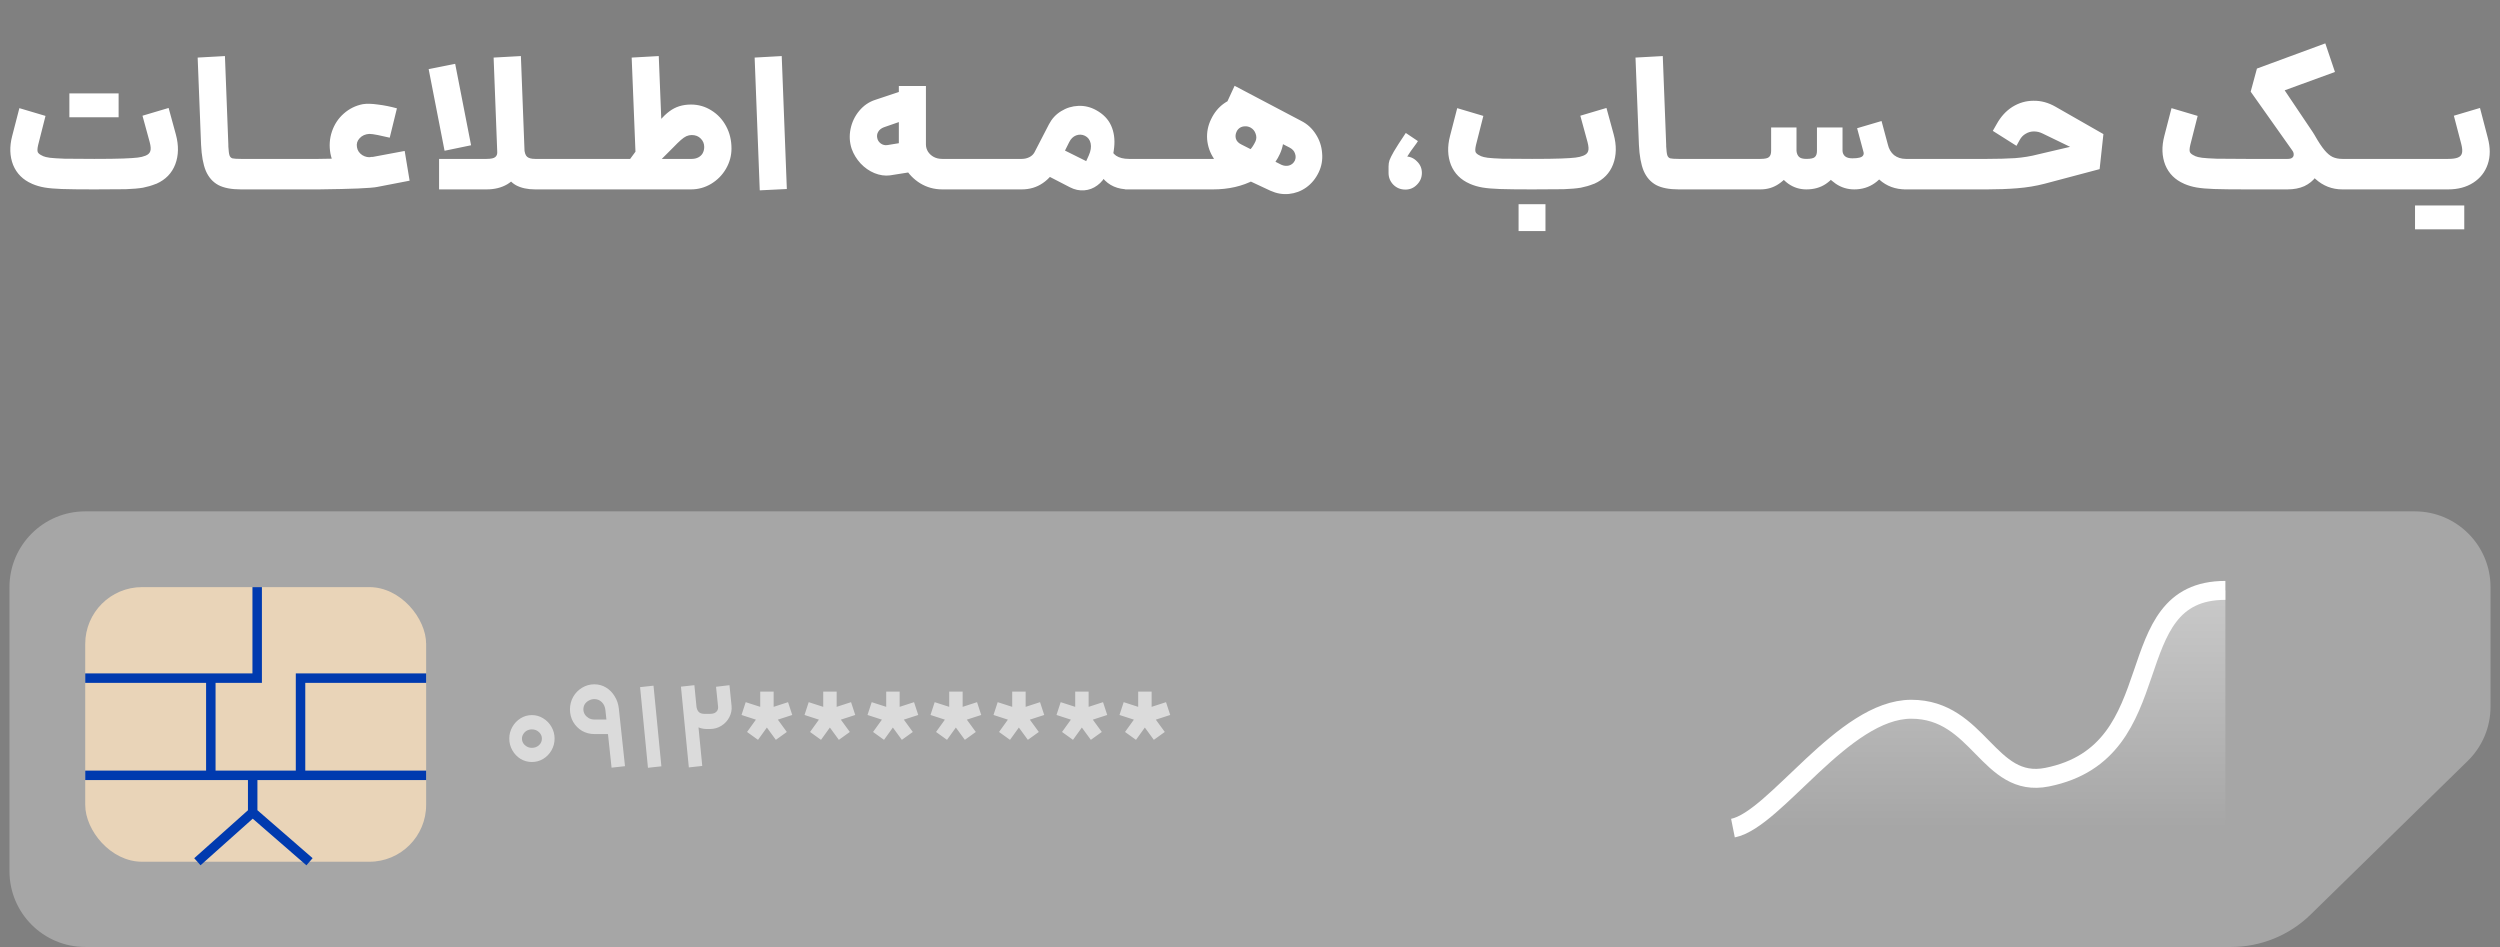 <svg width="264" height="100" viewBox="0 0 264 100" fill="none" xmlns="http://www.w3.org/2000/svg">
<rect x="0" y="0" width="264" height="100" fill="#808080" stroke="none"/>
<path d="M9.746 20C9.559 18.933 9.559 17.86 9.746 16.78H9.966C11.286 16.78 12.299 16.767 13.006 16.74C13.726 16.713 14.239 16.68 14.546 16.64C14.866 16.6 15.119 16.54 15.306 16.46L15.366 16.44C15.633 16.333 15.799 16.18 15.866 15.98C15.946 15.78 15.926 15.453 15.806 15L15.046 12.22L17.806 11.4L18.566 14.18C18.886 15.353 18.866 16.413 18.506 17.36C18.146 18.293 17.486 18.973 16.526 19.4C16.473 19.427 16.433 19.44 16.406 19.44C16.006 19.6 15.573 19.727 15.106 19.82C14.639 19.9 14.033 19.953 13.286 19.98C12.539 19.993 11.433 20 9.966 20H9.746ZM9.946 20C8.453 20 7.319 19.987 6.546 19.96C5.786 19.933 5.173 19.88 4.706 19.8C4.239 19.72 3.806 19.593 3.406 19.42L3.366 19.4C2.419 18.987 1.759 18.327 1.386 17.42C1.026 16.5 0.993 15.48 1.286 14.36L2.046 11.42L4.806 12.24L4.026 15.32C3.946 15.667 3.933 15.913 3.986 16.06C4.053 16.207 4.226 16.34 4.506 16.46L4.526 16.48C4.713 16.56 4.959 16.62 5.266 16.66C5.586 16.7 6.106 16.733 6.826 16.76C7.546 16.773 8.586 16.78 9.946 16.78L10.086 18.4L9.946 20ZM12.526 12.38H9.666V9.86H12.526V12.38ZM10.206 9.86V12.38H7.326V9.86H10.206ZM25.433 20C24.433 20 23.64 19.847 23.053 19.54C22.466 19.22 22.026 18.72 21.733 18.04C21.453 17.36 21.286 16.44 21.233 15.28L20.873 6.08L23.753 5.92L24.113 15.28V15.46C24.14 15.927 24.18 16.24 24.233 16.4C24.286 16.56 24.386 16.667 24.533 16.72C24.693 16.76 24.993 16.78 25.433 16.78H25.633L25.813 18.4L25.633 20H25.433ZM39.835 19.74C39.062 19.887 38.322 19.827 37.615 19.56C36.922 19.293 36.335 18.867 35.855 18.28C35.375 17.693 35.055 17.007 34.895 16.22C34.748 15.407 34.802 14.627 35.055 13.88C35.309 13.133 35.722 12.507 36.295 12C36.882 11.48 37.555 11.147 38.315 11C38.728 10.933 39.262 10.947 39.915 11.04C40.569 11.12 41.235 11.253 41.915 11.44L41.155 14.54C40.715 14.433 40.295 14.34 39.895 14.26C39.495 14.18 39.195 14.14 38.995 14.14C38.569 14.167 38.228 14.32 37.975 14.6C37.722 14.867 37.629 15.18 37.695 15.54C37.748 15.887 37.935 16.167 38.255 16.38C38.575 16.58 38.928 16.647 39.315 16.58L42.735 15.94L43.255 19.08L39.835 19.74ZM25.435 16.78H33.635C36.862 16.74 38.755 16.667 39.315 16.56L39.835 19.74C39.169 19.873 37.115 19.96 33.675 20H25.435V16.78ZM56.506 20C55.706 20 55.032 19.853 54.486 19.56C53.939 19.253 53.519 18.747 53.226 18.04C52.932 17.333 52.779 16.373 52.766 15.16H55.326L55.366 15.68C55.392 16.12 55.492 16.413 55.666 16.56C55.839 16.707 56.119 16.78 56.506 16.78H56.906L57.086 18.4L56.906 20H56.506ZM50.926 16.78H51.386C51.852 16.78 52.159 16.713 52.306 16.58C52.466 16.447 52.532 16.247 52.506 15.98L52.126 6.08L55.006 5.92L55.386 15.84C55.412 16.627 55.266 17.333 54.946 17.96C54.639 18.587 54.179 19.087 53.566 19.46C52.952 19.82 52.226 20 51.386 20H50.926V16.78ZM45.266 7.3L48.066 6.74L49.746 15.34L46.946 15.92L45.266 7.3ZM46.366 16.78H51.126L51.306 18.4L51.126 20H46.366V16.78ZM56.705 16.78H66.545L67.105 16.02L66.705 6.08L69.565 5.92L69.865 13.44L69.405 13.06L69.685 12.7C70.031 12.313 70.365 12 70.685 11.76C71.005 11.52 71.351 11.34 71.725 11.22C72.111 11.1 72.525 11.04 72.965 11.04C73.751 11.04 74.471 11.247 75.125 11.66C75.791 12.073 76.311 12.633 76.685 13.34C77.058 14.033 77.245 14.813 77.245 15.68C77.245 16.44 77.051 17.153 76.665 17.82C76.278 18.487 75.751 19.02 75.085 19.42C74.431 19.807 73.725 20 72.965 20H56.705V16.78ZM73.045 16.78C73.311 16.78 73.545 16.727 73.745 16.62C73.945 16.513 74.098 16.367 74.205 16.18C74.311 15.98 74.365 15.76 74.365 15.52C74.365 15.173 74.245 14.88 74.005 14.64C73.765 14.387 73.445 14.26 73.045 14.26C72.858 14.26 72.671 14.3 72.485 14.38C72.311 14.46 72.118 14.593 71.905 14.78C71.691 14.967 71.418 15.233 71.085 15.58L69.885 16.78H73.045ZM79.69 6.08L82.55 5.92L83.09 19.96L80.23 20.1L79.69 6.08ZM93.978 18.52C93.445 18.587 92.898 18.507 92.338 18.28C91.792 18.053 91.305 17.713 90.878 17.26C90.452 16.793 90.138 16.28 89.938 15.72C89.712 15.04 89.672 14.34 89.818 13.62C89.965 12.9 90.272 12.26 90.738 11.7C91.205 11.14 91.772 10.753 92.438 10.54L95.858 9.4L96.738 12.26L93.338 13.44C93.058 13.547 92.858 13.707 92.738 13.92C92.618 14.12 92.585 14.34 92.638 14.58C92.678 14.807 92.805 15 93.018 15.16C93.232 15.307 93.465 15.36 93.718 15.32L96.278 14.9L96.758 18.08L93.978 18.52ZM99.498 20C98.658 20 97.885 19.787 97.178 19.36C96.485 18.933 95.932 18.36 95.518 17.64C95.118 16.907 94.918 16.113 94.918 15.26V9.08H97.778V15.26C97.778 15.527 97.852 15.78 97.998 16.02C98.158 16.26 98.365 16.447 98.618 16.58C98.872 16.713 99.165 16.78 99.498 16.78H99.878L100.058 18.4L99.878 20H99.498ZM119.213 20C118.013 20 117.087 19.593 116.433 18.78C115.793 17.967 115.473 16.893 115.473 15.56H117.353C117.353 15.907 117.52 16.2 117.853 16.44C118.2 16.667 118.653 16.78 119.213 16.78L119.393 18.4L119.213 20ZM99.673 16.78H107.893C108.187 16.78 108.453 16.72 108.693 16.6C108.933 16.48 109.113 16.313 109.233 16.1L110.773 13.12C111.08 12.533 111.507 12.073 112.053 11.74C112.613 11.393 113.22 11.207 113.873 11.18C114.527 11.153 115.147 11.3 115.733 11.62C116.493 12.033 117.027 12.58 117.333 13.26C117.64 13.94 117.747 14.713 117.653 15.58C117.573 16.447 117.307 17.367 116.853 18.34C116.627 18.86 116.3 19.273 115.873 19.58C115.46 19.887 115 20.06 114.493 20.1C113.987 20.14 113.487 20.033 112.993 19.78L109.893 18.18L111.293 15.32L114.713 17.02C114.7 17.073 114.7 17.1 114.713 17.1C114.74 17.1 114.727 17.093 114.673 17.08L114.973 16.42C115.187 15.94 115.253 15.513 115.173 15.14C115.093 14.767 114.893 14.5 114.573 14.34C114.267 14.193 113.953 14.18 113.633 14.3C113.327 14.42 113.087 14.653 112.913 15L111.693 17.44C111.293 18.267 110.767 18.9 110.113 19.34C109.473 19.78 108.733 20 107.893 20H99.673V16.78ZM129.834 18.12C129.154 17.813 128.607 17.36 128.194 16.76C127.781 16.147 127.541 15.467 127.474 14.72C127.421 13.973 127.561 13.26 127.894 12.58C128.227 11.887 128.674 11.34 129.234 10.94C129.807 10.527 130.441 10.287 131.134 10.22C131.827 10.14 132.514 10.253 133.194 10.56C133.861 10.867 134.401 11.34 134.814 11.98C135.227 12.607 135.467 13.307 135.534 14.08C135.601 14.84 135.474 15.567 135.154 16.26C134.634 17.407 133.734 18.32 132.454 19C131.187 19.667 129.734 20 128.094 20H118.814V16.78H128.094C129.254 16.78 130.121 16.7 130.694 16.54C131.281 16.367 131.727 16.113 132.034 15.78C132.221 15.58 132.401 15.3 132.574 14.94C132.694 14.673 132.701 14.4 132.594 14.12C132.501 13.84 132.327 13.627 132.074 13.48C131.874 13.373 131.674 13.327 131.474 13.34C131.287 13.34 131.114 13.387 130.954 13.48C130.807 13.573 130.694 13.693 130.614 13.84C130.467 14.12 130.434 14.393 130.514 14.66C130.594 14.913 130.787 15.113 131.094 15.26L135.314 17.4C135.581 17.52 135.847 17.547 136.114 17.48C136.394 17.4 136.601 17.227 136.734 16.96C136.841 16.72 136.847 16.473 136.754 16.22C136.674 15.953 136.481 15.74 136.174 15.58L129.054 11.92L130.374 9.06L137.434 12.78C138.061 13.1 138.567 13.567 138.954 14.18C139.341 14.78 139.561 15.44 139.614 16.16C139.681 16.88 139.561 17.56 139.254 18.2C138.934 18.867 138.494 19.4 137.934 19.8C137.387 20.187 136.781 20.413 136.114 20.48C135.461 20.547 134.807 20.433 134.154 20.14L129.834 18.12ZM146.631 17.58C146.631 17.34 146.664 17.12 146.731 16.92C146.811 16.707 146.964 16.4 147.191 16C147.431 15.587 147.851 14.933 148.451 14.04L149.731 14.9L149.591 15.12C149.111 15.76 148.784 16.227 148.611 16.52C148.438 16.813 148.351 17.073 148.351 17.3V18.22L146.631 18.26V17.58ZM148.411 20.02C147.904 20.02 147.478 19.847 147.131 19.5C146.798 19.153 146.631 18.74 146.631 18.26C146.631 17.78 146.798 17.373 147.131 17.04C147.478 16.693 147.904 16.52 148.411 16.52C148.891 16.52 149.298 16.693 149.631 17.04C149.978 17.373 150.151 17.78 150.151 18.26C150.151 18.74 149.978 19.153 149.631 19.5C149.298 19.847 148.891 20.02 148.411 20.02ZM161.582 20C161.395 18.933 161.395 17.86 161.582 16.78H161.802C163.122 16.78 164.135 16.767 164.842 16.74C165.562 16.713 166.075 16.68 166.382 16.64C166.702 16.6 166.955 16.54 167.142 16.46L167.202 16.44C167.469 16.333 167.635 16.18 167.702 15.98C167.782 15.78 167.762 15.453 167.642 15L166.882 12.22L169.642 11.4L170.402 14.18C170.722 15.353 170.702 16.413 170.342 17.36C169.982 18.293 169.322 18.973 168.362 19.4C168.309 19.427 168.269 19.44 168.242 19.44C167.842 19.6 167.409 19.727 166.942 19.82C166.475 19.9 165.869 19.953 165.122 19.98C164.375 19.993 163.269 20 161.802 20H161.582ZM161.782 20C160.289 20 159.155 19.987 158.382 19.96C157.622 19.933 157.009 19.88 156.542 19.8C156.075 19.72 155.642 19.593 155.242 19.42L155.202 19.4C154.255 18.987 153.595 18.327 153.222 17.42C152.862 16.5 152.829 15.48 153.122 14.36L153.882 11.42L156.642 12.24L155.862 15.32C155.782 15.667 155.769 15.913 155.822 16.06C155.889 16.207 156.062 16.34 156.342 16.46L156.362 16.48C156.549 16.56 156.795 16.62 157.102 16.66C157.422 16.7 157.942 16.733 158.662 16.76C159.382 16.773 160.422 16.78 161.782 16.78L161.922 18.4L161.782 20ZM160.362 21.56H163.202V24.4H160.362V21.56ZM177.269 20C176.269 20 175.476 19.847 174.889 19.54C174.302 19.22 173.862 18.72 173.569 18.04C173.289 17.36 173.122 16.44 173.069 15.28L172.709 6.08L175.589 5.92L175.949 15.28V15.46C175.976 15.927 176.016 16.24 176.069 16.4C176.122 16.56 176.222 16.667 176.369 16.72C176.529 16.76 176.829 16.78 177.269 16.78H177.469L177.649 18.4L177.469 20H177.269ZM195.811 20C195.091 20 194.438 19.8 193.851 19.4C193.264 19 192.804 18.487 192.471 17.86C192.138 17.233 191.971 16.607 191.971 15.98L194.571 15.94C194.584 16.167 194.671 16.353 194.831 16.5C195.004 16.647 195.264 16.72 195.611 16.72C195.944 16.72 196.204 16.693 196.391 16.64C196.578 16.587 196.698 16.507 196.751 16.4C196.818 16.293 196.824 16.16 196.771 16L196.111 13.54L198.691 12.78L199.351 15.24C199.578 16.067 199.558 16.847 199.291 17.58C199.038 18.313 198.598 18.9 197.971 19.34C197.344 19.78 196.624 20 195.811 20ZM177.271 16.78H185.911C186.378 16.78 186.678 16.713 186.811 16.58C186.958 16.447 187.031 16.233 187.031 15.94V13.46H189.711V15.94C189.711 16.593 189.551 17.233 189.231 17.86C188.911 18.487 188.458 19 187.871 19.4C187.298 19.8 186.644 20 185.911 20H177.271V16.78ZM190.751 20C190.058 20 189.431 19.807 188.871 19.42C188.324 19.033 187.898 18.527 187.591 17.9C187.298 17.273 187.144 16.633 187.131 15.98L189.711 15.94C189.738 16.207 189.824 16.413 189.971 16.56C190.118 16.707 190.378 16.78 190.751 16.78C191.218 16.78 191.518 16.713 191.651 16.58C191.798 16.447 191.871 16.233 191.871 15.94V13.46H194.571V15.94C194.571 16.62 194.424 17.273 194.131 17.9C193.838 18.513 193.398 19.02 192.811 19.42C192.238 19.807 191.551 20 190.751 20ZM201.251 20C200.158 20 199.231 19.66 198.471 18.98C197.724 18.3 197.211 17.38 196.931 16.22L199.351 15.24C199.458 15.72 199.678 16.1 200.011 16.38C200.358 16.647 200.771 16.78 201.251 16.78L201.431 18.4L201.251 20ZM201.06 16.78H209.54H209.86C210.953 16.78 211.927 16.753 212.78 16.7C213.647 16.633 214.46 16.5 215.22 16.3L219.74 15.24L219.66 16.02L215.7 14.1C215.407 13.953 215.1 13.88 214.78 13.88C214.473 13.88 214.187 13.96 213.92 14.12C213.653 14.267 213.44 14.487 213.28 14.78L212.94 15.4L210.44 13.82L210.84 13.12C211.28 12.32 211.84 11.707 212.52 11.28C213.213 10.853 213.953 10.64 214.74 10.64C215.54 10.627 216.32 10.84 217.08 11.28L222.12 14.16L221.72 17.86L215.92 19.4C215 19.64 214.033 19.8 213.02 19.88C212.02 19.96 210.967 20 209.86 20H209.52H201.06V16.78ZM237.112 16.78H241.572C241.798 16.78 241.958 16.74 242.052 16.66C242.158 16.58 242.212 16.473 242.212 16.34C242.225 16.193 242.178 16.047 242.072 15.9L237.672 9.68L238.332 7.24L245.552 4.58L246.572 7.6L240.652 9.76L240.872 8.96L244.232 13.96C244.805 14.827 245.112 15.687 245.152 16.54C245.205 17.38 245.005 18.093 244.552 18.68C244.245 19.093 243.838 19.42 243.332 19.66C242.825 19.887 242.232 20 241.552 20H237.112V16.78ZM237.212 20C235.718 20 234.585 19.987 233.812 19.96C233.052 19.933 232.438 19.88 231.972 19.8C231.505 19.72 231.072 19.593 230.672 19.42L230.632 19.4C229.685 18.987 229.025 18.327 228.652 17.42C228.292 16.5 228.258 15.48 228.552 14.36L229.312 11.42L232.072 12.24L231.292 15.32C231.212 15.667 231.198 15.913 231.252 16.06C231.318 16.207 231.492 16.34 231.772 16.46L231.792 16.48C231.978 16.56 232.225 16.62 232.532 16.66C232.852 16.7 233.372 16.733 234.092 16.76C234.812 16.773 235.852 16.78 237.212 16.78L237.352 18.4L237.212 20ZM247.352 20C246.272 20 245.325 19.633 244.512 18.9C243.712 18.153 242.972 17.087 242.292 15.7L244.452 14.32C244.838 15 245.178 15.513 245.472 15.86C245.765 16.207 246.052 16.447 246.332 16.58C246.625 16.713 246.965 16.78 247.352 16.78H247.632L247.812 18.4L247.632 20H247.352ZM247.427 16.78H258.527C258.981 16.78 259.321 16.733 259.547 16.64C259.787 16.547 259.934 16.387 259.987 16.16C260.041 15.933 260.014 15.613 259.907 15.2L259.127 12.22L261.887 11.4L262.707 14.54C262.987 15.58 262.987 16.513 262.707 17.34C262.427 18.167 261.914 18.82 261.167 19.3C260.434 19.767 259.554 20 258.527 20H247.427V16.78ZM260.227 24.22H257.367V21.7H260.227V24.22ZM257.907 21.7V24.22H255.027V21.7H257.907Z" fill="white"/>
<path d="M255 54H9C4.582 54 1 57.582 1 62V92C1 96.418 4.582 100 9 100H235.611C238.747 100 241.758 98.772 244.001 96.579L260.593 80.353C262.132 78.848 263 76.787 263 74.634V62C263 57.582 259.418 54 255 54Z" fill="white" fill-opacity="0.3"/>
<path d="M201.828 74.897C194.655 74.897 187.483 86.552 183 87.448H235V62.345C223.345 62.345 229.621 79.379 216.172 82.069C209.956 83.312 209 74.897 201.828 74.897Z" fill="url(#paint0_linear_11285_5071)"/>
<path d="M183 87.448C187.483 86.552 194.655 74.897 201.828 74.897C209 74.897 209.956 83.312 216.172 82.069C229.621 79.379 223.345 62.345 235 62.345" stroke="white" stroke-width="2"/>
<path opacity="0.6" d="M58.564 77.997C58.564 78.439 58.456 78.851 58.239 79.232C58.022 79.613 57.728 79.917 57.355 80.142C56.991 80.359 56.597 80.467 56.172 80.467C55.739 80.467 55.34 80.359 54.976 80.142C54.612 79.917 54.322 79.613 54.105 79.232C53.888 78.851 53.78 78.439 53.78 77.997C53.78 77.555 53.888 77.143 54.105 76.762C54.322 76.381 54.612 76.077 54.976 75.852C55.34 75.627 55.739 75.514 56.172 75.514C56.597 75.514 56.991 75.627 57.355 75.852C57.728 76.077 58.022 76.381 58.239 76.762C58.456 77.143 58.564 77.555 58.564 77.997ZM57.225 77.997C57.225 77.728 57.121 77.499 56.913 77.308C56.705 77.117 56.458 77.022 56.172 77.022C55.981 77.022 55.804 77.065 55.639 77.152C55.483 77.239 55.357 77.36 55.262 77.516C55.167 77.663 55.119 77.824 55.119 77.997C55.119 78.179 55.167 78.344 55.262 78.491C55.357 78.638 55.483 78.755 55.639 78.842C55.804 78.929 55.981 78.972 56.172 78.972C56.458 78.972 56.705 78.881 56.913 78.699C57.121 78.508 57.225 78.274 57.225 77.997ZM64.816 77.516H62.761C62.294 77.516 61.86 77.403 61.462 77.178C61.072 76.944 60.76 76.628 60.526 76.229C60.3 75.83 60.188 75.393 60.188 74.916C60.188 74.439 60.3 73.997 60.526 73.59C60.76 73.183 61.072 72.862 61.462 72.628C61.86 72.385 62.294 72.264 62.761 72.264C63.212 72.264 63.624 72.377 63.996 72.602C64.369 72.827 64.672 73.135 64.906 73.525C65.149 73.906 65.296 74.34 65.349 74.825L65.999 80.909L64.582 81.065L63.931 74.981C63.897 74.643 63.771 74.366 63.554 74.149C63.338 73.932 63.074 73.824 62.761 73.824C62.553 73.824 62.358 73.876 62.176 73.98C61.995 74.075 61.852 74.205 61.748 74.37C61.652 74.535 61.605 74.712 61.605 74.903C61.605 75.102 61.657 75.284 61.761 75.449C61.864 75.605 62.003 75.735 62.176 75.839C62.358 75.934 62.553 75.982 62.761 75.982H64.816V77.516ZM67.593 72.563L69.01 72.407L69.842 80.922L68.425 81.078L67.593 72.563ZM77.031 72.355L77.252 74.539C77.295 74.955 77.217 75.354 77.018 75.735C76.827 76.108 76.545 76.411 76.173 76.645C75.809 76.87 75.41 76.983 74.977 76.983H74.613C74.231 76.983 73.854 76.883 73.482 76.684C73.118 76.476 72.814 76.199 72.572 75.852C72.329 75.505 72.186 75.124 72.143 74.708L73.534 74.539C73.568 74.834 73.655 75.05 73.794 75.189C73.932 75.319 74.132 75.384 74.392 75.384H74.977C75.159 75.384 75.315 75.358 75.445 75.306C75.575 75.245 75.674 75.159 75.744 75.046C75.813 74.933 75.843 74.812 75.835 74.682L75.614 72.524L77.031 72.355ZM72.741 81.039L71.909 72.511L73.326 72.355L74.158 80.883L72.741 81.039ZM80.982 76.827L80.046 78.127L78.889 77.295L79.825 75.995L78.304 75.501L78.746 74.149L80.28 74.643V73.031H81.697V74.643L83.218 74.149L83.66 75.501L82.139 75.995L83.088 77.295L81.931 78.127L80.982 76.827ZM87.635 76.827L86.699 78.127L85.542 77.295L86.478 75.995L84.957 75.501L85.399 74.149L86.933 74.643V73.031H88.35V74.643L89.871 74.149L90.313 75.501L88.792 75.995L89.741 77.295L88.584 78.127L87.635 76.827ZM94.287 76.827L93.351 78.127L92.194 77.295L93.13 75.995L91.609 75.501L92.051 74.149L93.585 74.643V73.031H95.002V74.643L96.523 74.149L96.965 75.501L95.444 75.995L96.393 77.295L95.236 78.127L94.287 76.827ZM100.939 76.827L100.003 78.127L98.846 77.295L99.782 75.995L98.261 75.501L98.703 74.149L100.237 74.643V73.031H101.654V74.643L103.175 74.149L103.617 75.501L102.096 75.995L103.045 77.295L101.888 78.127L100.939 76.827ZM107.592 76.827L106.656 78.127L105.499 77.295L106.435 75.995L104.914 75.501L105.356 74.149L106.89 74.643V73.031H108.307V74.643L109.828 74.149L110.27 75.501L108.749 75.995L109.698 77.295L108.541 78.127L107.592 76.827ZM114.244 76.827L113.308 78.127L112.151 77.295L113.087 75.995L111.566 75.501L112.008 74.149L113.542 74.643V73.031H114.959V74.643L116.48 74.149L116.922 75.501L115.401 75.995L116.35 77.295L115.193 78.127L114.244 76.827ZM120.896 76.827L119.96 78.127L118.803 77.295L119.739 75.995L118.218 75.501L118.66 74.149L120.194 74.643V73.031H121.611V74.643L123.132 74.149L123.574 75.501L122.053 75.995L123.002 77.295L121.845 78.127L120.896 76.827Z" fill="white"/>
<rect x="9" y="62" width="36" height="29" rx="6" fill="#FADFBD" fill-opacity="0.8"/>
<path d="M20.842 91L26.684 85.787M26.684 85.787L32.684 91M26.684 85.787V81.876M26.684 81.876H31.737M26.684 81.876H22.263M45 81.876H31.737M9 81.876H22.263M31.737 81.876V71.612H45M22.263 81.876V71.612M22.263 71.612H9M22.263 71.612H27.158V62" stroke="#003AAF"/>
<defs>
<linearGradient id="paint0_linear_11285_5071" x1="209" y1="62.345" x2="209" y2="87.448" gradientUnits="userSpaceOnUse">
<stop stop-color="white" stop-opacity="0.4"/>
<stop offset="1" stop-color="white" stop-opacity="0"/>
</linearGradient>
</defs>
</svg>
